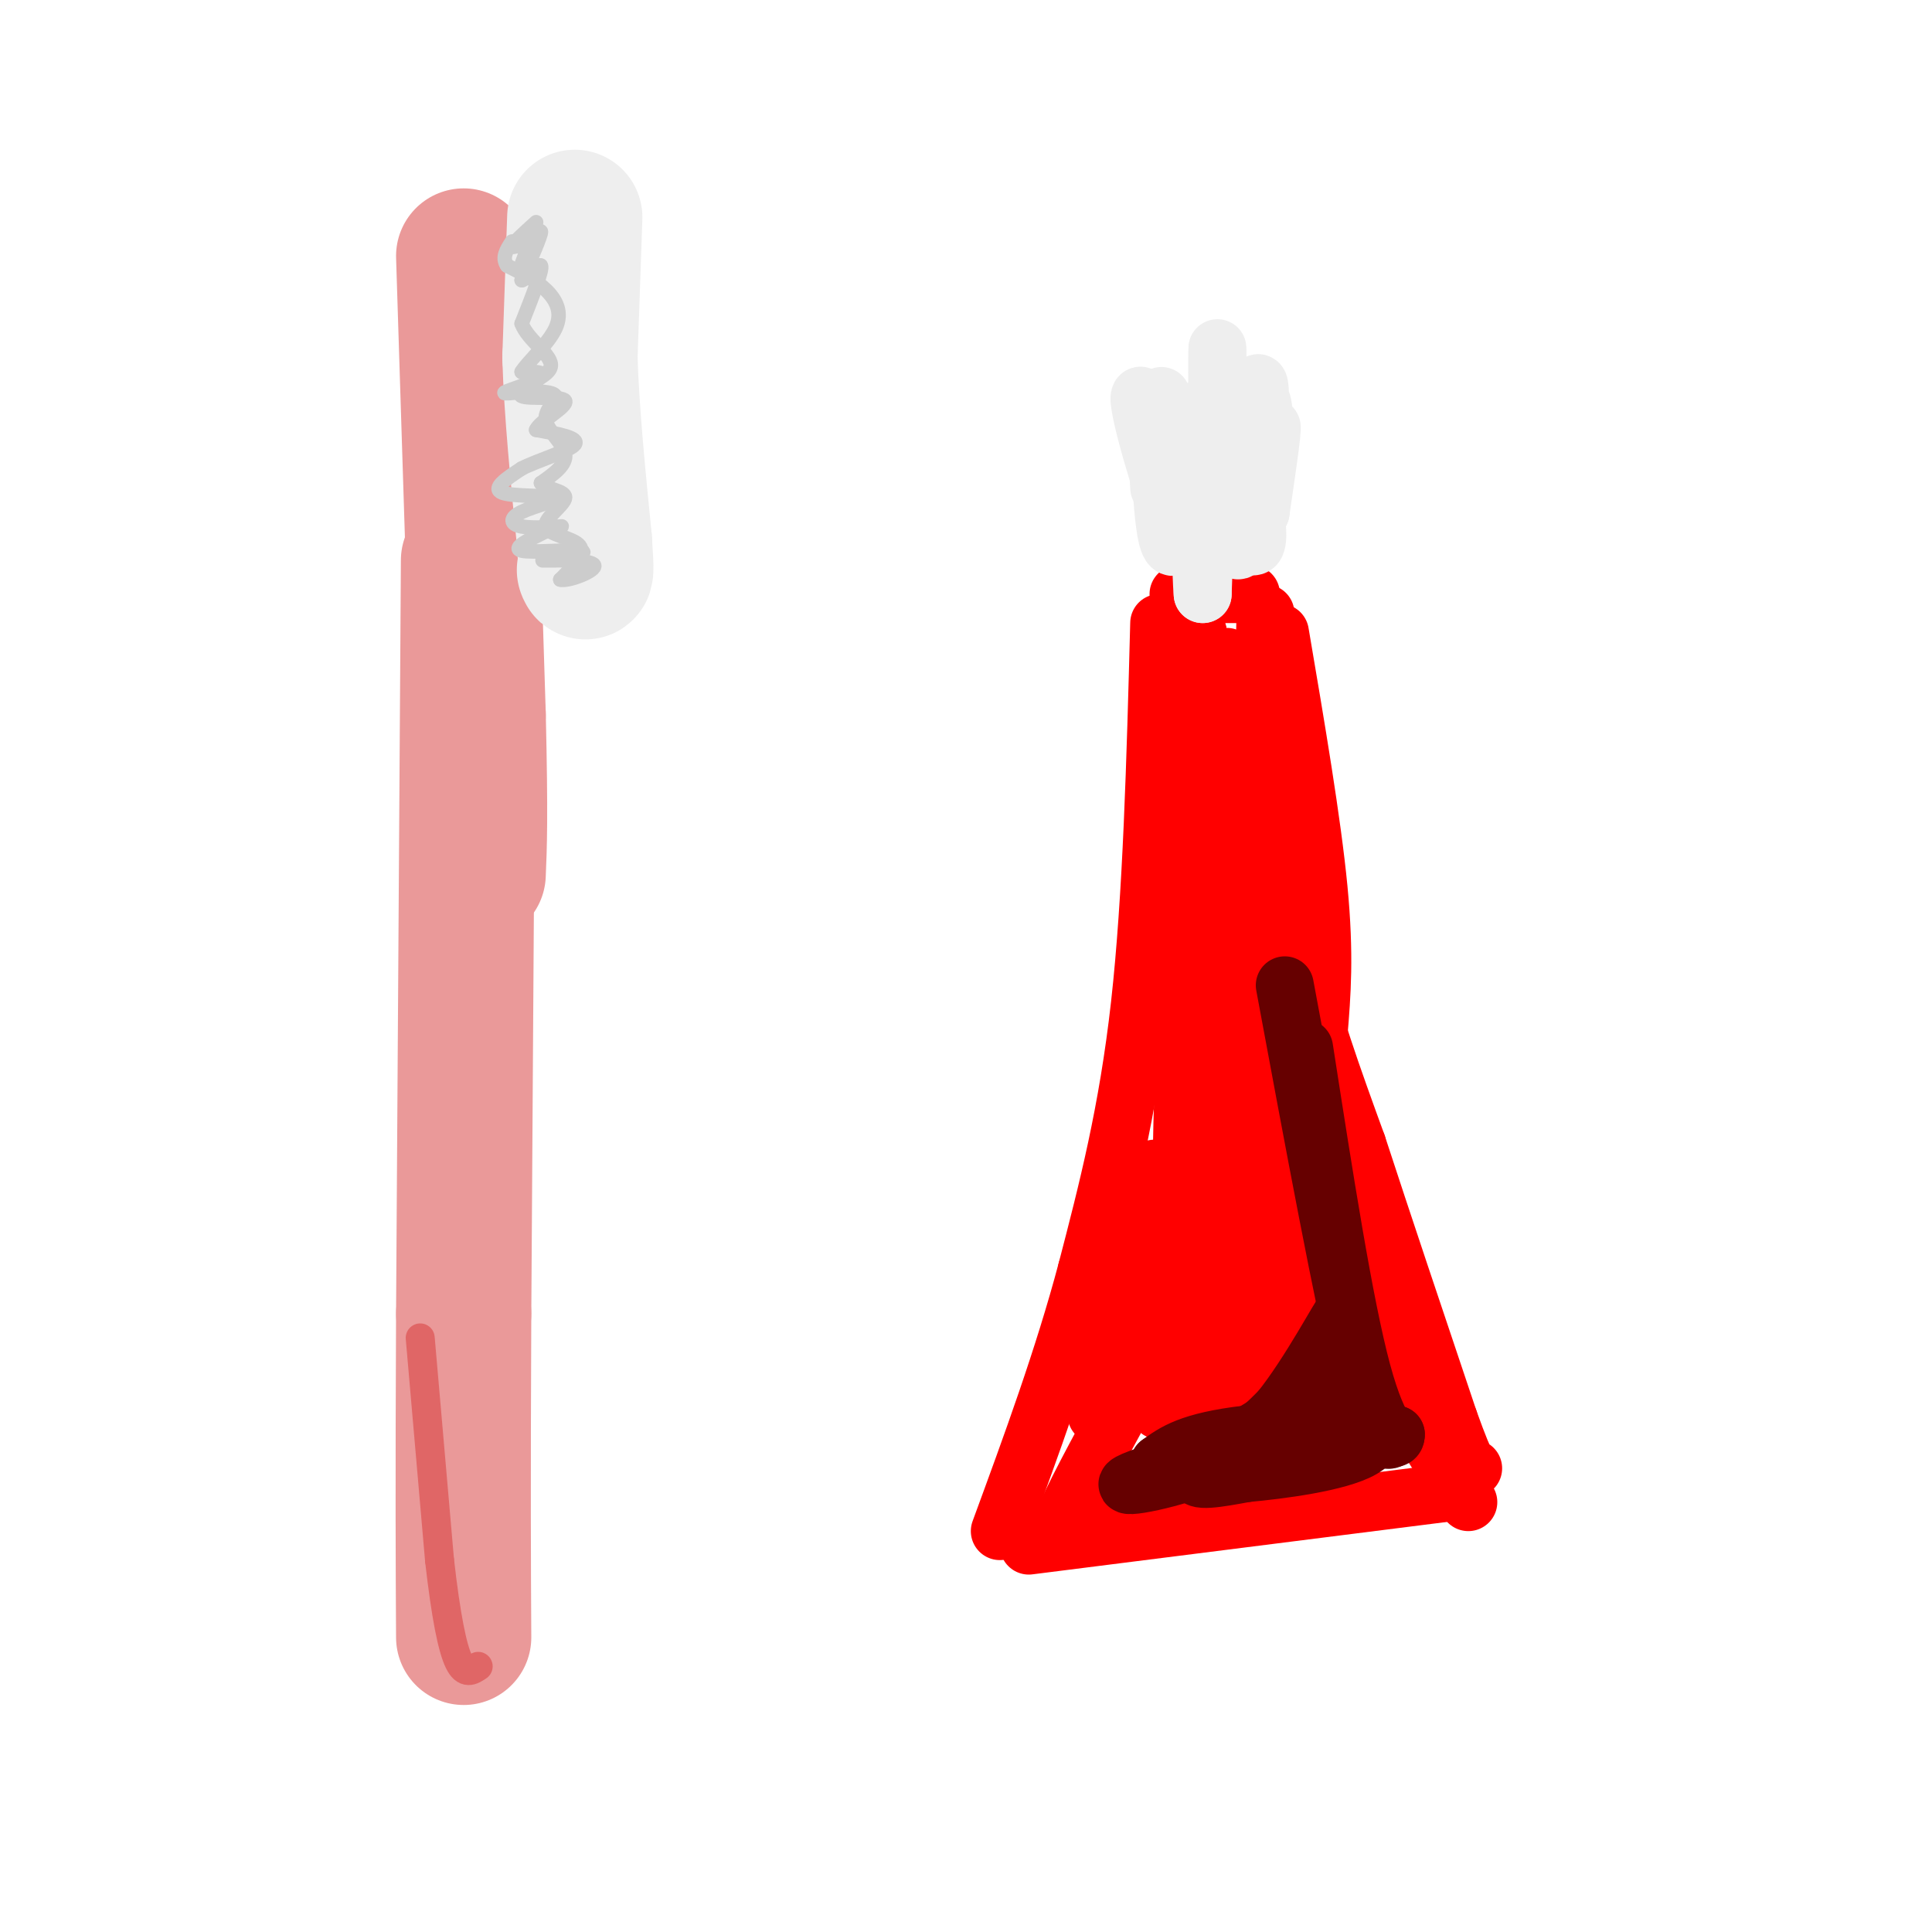 <svg viewBox='0 0 400 400' version='1.1' xmlns='http://www.w3.org/2000/svg' xmlns:xlink='http://www.w3.org/1999/xlink'><g fill='none' stroke='#ea9999' stroke-width='28' stroke-linecap='round' stroke-linejoin='round'><path d='M97,116c0.000,0.000 -1.000,156.000 -1,156'/><path d='M96,272c-0.167,37.167 -0.083,52.083 0,67'/><path d='M96,53c0.000,0.000 3.000,95.000 3,95'/><path d='M99,148c0.500,21.333 0.250,27.167 0,33'/></g>
<g fill='none' stroke='#eeeeee' stroke-width='28' stroke-linecap='round' stroke-linejoin='round'><path d='M119,45c0.000,0.000 -1.000,29.000 -1,29'/><path d='M118,74c0.333,11.167 1.667,24.583 3,38'/><path d='M121,112c0.500,7.333 0.250,6.667 0,6'/></g>
<g fill='none' stroke='#cccccc' stroke-width='3' stroke-linecap='round' stroke-linejoin='round'><path d='M111,46c-2.488,2.250 -4.976,4.500 -5,5c-0.024,0.500 2.417,-0.750 3,0c0.583,0.750 -0.690,3.500 -1,4c-0.310,0.500 0.345,-1.250 1,-3'/><path d='M109,52c1.000,-1.800 3.000,-4.800 3,-4c0.000,0.800 -2.000,5.400 -4,10'/><path d='M108,58c0.444,0.356 3.556,-3.756 4,-3c0.444,0.756 -1.778,6.378 -4,12'/><path d='M108,67c1.321,3.595 6.625,6.583 6,9c-0.625,2.417 -7.179,4.262 -9,5c-1.821,0.738 1.089,0.369 4,0'/><path d='M109,81c2.179,0.016 5.625,0.056 6,1c0.375,0.944 -2.322,2.793 -2,5c0.322,2.207 3.663,4.774 4,7c0.337,2.226 -2.332,4.113 -5,6'/><path d='M112,100c0.726,1.285 5.040,1.499 5,3c-0.040,1.501 -4.434,4.289 -4,6c0.434,1.711 5.695,2.346 7,4c1.305,1.654 -1.348,4.327 -4,7'/><path d='M116,120c1.607,0.464 7.625,-1.875 7,-3c-0.625,-1.125 -7.893,-1.036 -10,-1c-2.107,0.036 0.946,0.018 4,0'/><path d='M117,116c2.071,-0.500 5.250,-1.750 3,-2c-2.250,-0.250 -9.929,0.500 -12,0c-2.071,-0.500 1.464,-2.250 5,-4'/><path d='M113,110c1.895,-0.881 4.131,-1.084 3,-1c-1.131,0.084 -5.629,0.453 -8,0c-2.371,-0.453 -2.615,-1.730 0,-3c2.615,-1.270 8.089,-2.534 7,-3c-1.089,-0.466 -8.740,-0.133 -11,-1c-2.260,-0.867 0.870,-2.933 4,-5'/><path d='M108,97c3.422,-1.756 9.978,-3.644 11,-5c1.022,-1.356 -3.489,-2.178 -8,-3'/><path d='M111,89c0.743,-1.823 6.601,-4.880 6,-6c-0.601,-1.120 -7.662,-0.301 -9,-1c-1.338,-0.699 3.046,-2.914 4,-4c0.954,-1.086 -1.523,-1.043 -4,-1'/><path d='M108,77c0.988,-1.774 5.458,-5.708 7,-9c1.542,-3.292 0.155,-5.940 -2,-8c-2.155,-2.060 -5.077,-3.530 -8,-5'/><path d='M105,55c-1.167,-1.667 -0.083,-3.333 1,-5'/></g>
<g fill='none' stroke='#e06666' stroke-width='6' stroke-linecap='round' stroke-linejoin='round'><path d='M87,277c0.000,0.000 4.000,46.000 4,46'/><path d='M91,323c1.333,11.778 2.667,18.222 4,21c1.333,2.778 2.667,1.889 4,1'/></g>
<g fill='none' stroke='#ff0000' stroke-width='12' stroke-linecap='round' stroke-linejoin='round'><path d='M240,129c-0.750,28.333 -1.500,56.667 -4,79c-2.500,22.333 -6.750,38.667 -11,55'/><path d='M225,263c-4.833,18.167 -11.417,36.083 -18,54'/><path d='M262,127c-0.689,36.467 -1.378,72.933 0,93c1.378,20.067 4.822,23.733 9,31c4.178,7.267 9.089,18.133 14,29'/><path d='M285,280c5.500,10.000 12.250,20.500 19,31'/><path d='M213,320c0.000,0.000 87.000,-11.000 87,-11'/><path d='M265,131c3.333,19.583 6.667,39.167 8,53c1.333,13.833 0.667,21.917 0,30'/><path d='M273,214c0.711,12.400 2.489,28.400 5,39c2.511,10.600 5.756,15.800 9,21'/><path d='M287,274c3.667,7.333 8.333,15.167 13,23'/><path d='M269,174c-1.000,7.250 -2.000,14.500 0,25c2.000,10.500 7.000,24.250 12,38'/><path d='M281,237c5.167,15.833 12.083,36.417 19,57'/><path d='M300,294c4.000,11.167 4.500,10.583 5,10'/><path d='M254,136c0.500,23.917 1.000,47.833 0,47c-1.000,-0.833 -3.500,-26.417 -6,-52'/><path d='M248,131c-0.726,11.512 0.458,66.292 0,75c-0.458,8.708 -2.560,-28.655 -3,-41c-0.440,-12.345 0.780,0.327 2,13'/><path d='M247,178c-0.902,24.279 -4.156,78.475 -1,79c3.156,0.525 12.722,-52.622 17,-70c4.278,-17.378 3.267,1.014 0,19c-3.267,17.986 -8.791,35.568 -11,42c-2.209,6.432 -1.105,1.716 0,-3'/><path d='M252,245c-0.541,-16.109 -1.894,-54.880 -2,-60c-0.106,-5.120 1.033,23.411 0,44c-1.033,20.589 -4.240,33.235 -6,40c-1.760,6.765 -2.074,7.647 -4,9c-1.926,1.353 -5.463,3.176 -9,5'/><path d='M231,283c-2.857,5.345 -5.500,16.208 -3,5c2.500,-11.208 10.143,-44.488 11,-46c0.857,-1.512 -5.071,28.744 -11,59'/><path d='M228,301c-4.956,14.911 -11.844,22.689 -7,12c4.844,-10.689 21.422,-39.844 38,-69'/><path d='M259,244c6.724,-7.459 4.534,8.392 0,27c-4.534,18.608 -11.413,39.971 -11,35c0.413,-4.971 8.118,-36.278 8,-43c-0.118,-6.722 -8.059,11.139 -16,29'/><path d='M240,292c-0.344,-1.564 6.794,-19.974 10,-23c3.206,-3.026 2.478,9.333 3,18c0.522,8.667 2.294,13.641 5,6c2.706,-7.641 6.344,-27.897 9,-31c2.656,-3.103 4.328,10.949 6,25'/><path d='M273,287c2.000,6.067 4.000,8.733 5,8c1.000,-0.733 1.000,-4.867 1,-9'/><path d='M244,123c0.000,0.000 15.000,0.000 15,0'/></g>
<g fill='none' stroke='#eeeeee' stroke-width='12' stroke-linecap='round' stroke-linejoin='round'><path d='M250,110c0.083,-7.583 0.167,-15.167 0,-13c-0.167,2.167 -0.583,14.083 -1,26'/><path d='M249,123c-0.378,-3.644 -0.822,-25.756 -1,-34c-0.178,-8.244 -0.089,-2.622 0,3'/><path d='M248,92c0.622,5.533 2.178,17.867 3,17c0.822,-0.867 0.911,-14.933 1,-29'/><path d='M252,80c0.147,-7.515 0.015,-11.801 0,-3c-0.015,8.801 0.089,30.689 0,34c-0.089,3.311 -0.370,-11.955 -2,-18c-1.630,-6.045 -4.609,-2.870 -6,1c-1.391,3.870 -1.196,8.435 -1,13'/><path d='M243,107c-2.381,-4.881 -7.833,-23.583 -7,-25c0.833,-1.417 7.952,14.452 11,20c3.048,5.548 2.024,0.774 1,-4'/><path d='M248,98c-2.569,-6.239 -9.493,-19.837 -7,-15c2.493,4.837 14.402,28.110 18,30c3.598,1.890 -1.115,-17.603 -3,-23c-1.885,-5.397 -0.943,3.301 0,12'/><path d='M256,102c-0.155,5.976 -0.542,14.917 1,11c1.542,-3.917 5.012,-20.690 6,-24c0.988,-3.310 -0.506,6.845 -2,17'/><path d='M261,106c0.134,-4.142 1.469,-22.997 0,-23c-1.469,-0.003 -5.742,18.845 -6,19c-0.258,0.155 3.498,-18.384 5,-22c1.502,-3.616 0.751,7.692 0,19'/><path d='M260,99c0.140,5.817 0.491,10.858 0,4c-0.491,-6.858 -1.825,-25.616 -5,-23c-3.175,2.616 -8.193,26.604 -11,32c-2.807,5.396 -3.404,-7.802 -4,-21'/><path d='M240,91c-0.667,-1.833 -0.333,4.083 0,10'/></g>
<g fill='none' stroke='#660000' stroke-width='12' stroke-linecap='round' stroke-linejoin='round'><path d='M266,204c6.083,32.750 12.167,65.500 16,81c3.833,15.500 5.417,13.750 7,12'/><path d='M289,297c0.067,1.956 -3.267,0.844 -7,-13c-3.733,-13.844 -7.867,-40.422 -12,-67'/><path d='M270,299c-14.857,0.869 -29.714,1.738 -23,1c6.714,-0.738 35.000,-3.083 39,-4c4.000,-0.917 -16.286,-0.405 -28,1c-11.714,1.405 -14.857,3.702 -18,6'/><path d='M240,303c6.781,-1.544 32.735,-8.404 32,-8c-0.735,0.404 -28.159,8.070 -36,11c-7.841,2.930 3.903,1.123 12,-2c8.097,-3.123 12.549,-7.561 17,-12'/><path d='M265,292c6.095,-7.536 12.833,-20.375 13,-20c0.167,0.375 -6.238,13.964 -10,20c-3.762,6.036 -4.881,4.518 -6,3'/><path d='M262,295c-4.489,2.689 -12.711,7.911 -14,10c-1.289,2.089 4.356,1.044 10,0'/><path d='M258,305c6.889,-0.622 19.111,-2.178 24,-5c4.889,-2.822 2.444,-6.911 0,-11'/></g>
</svg>